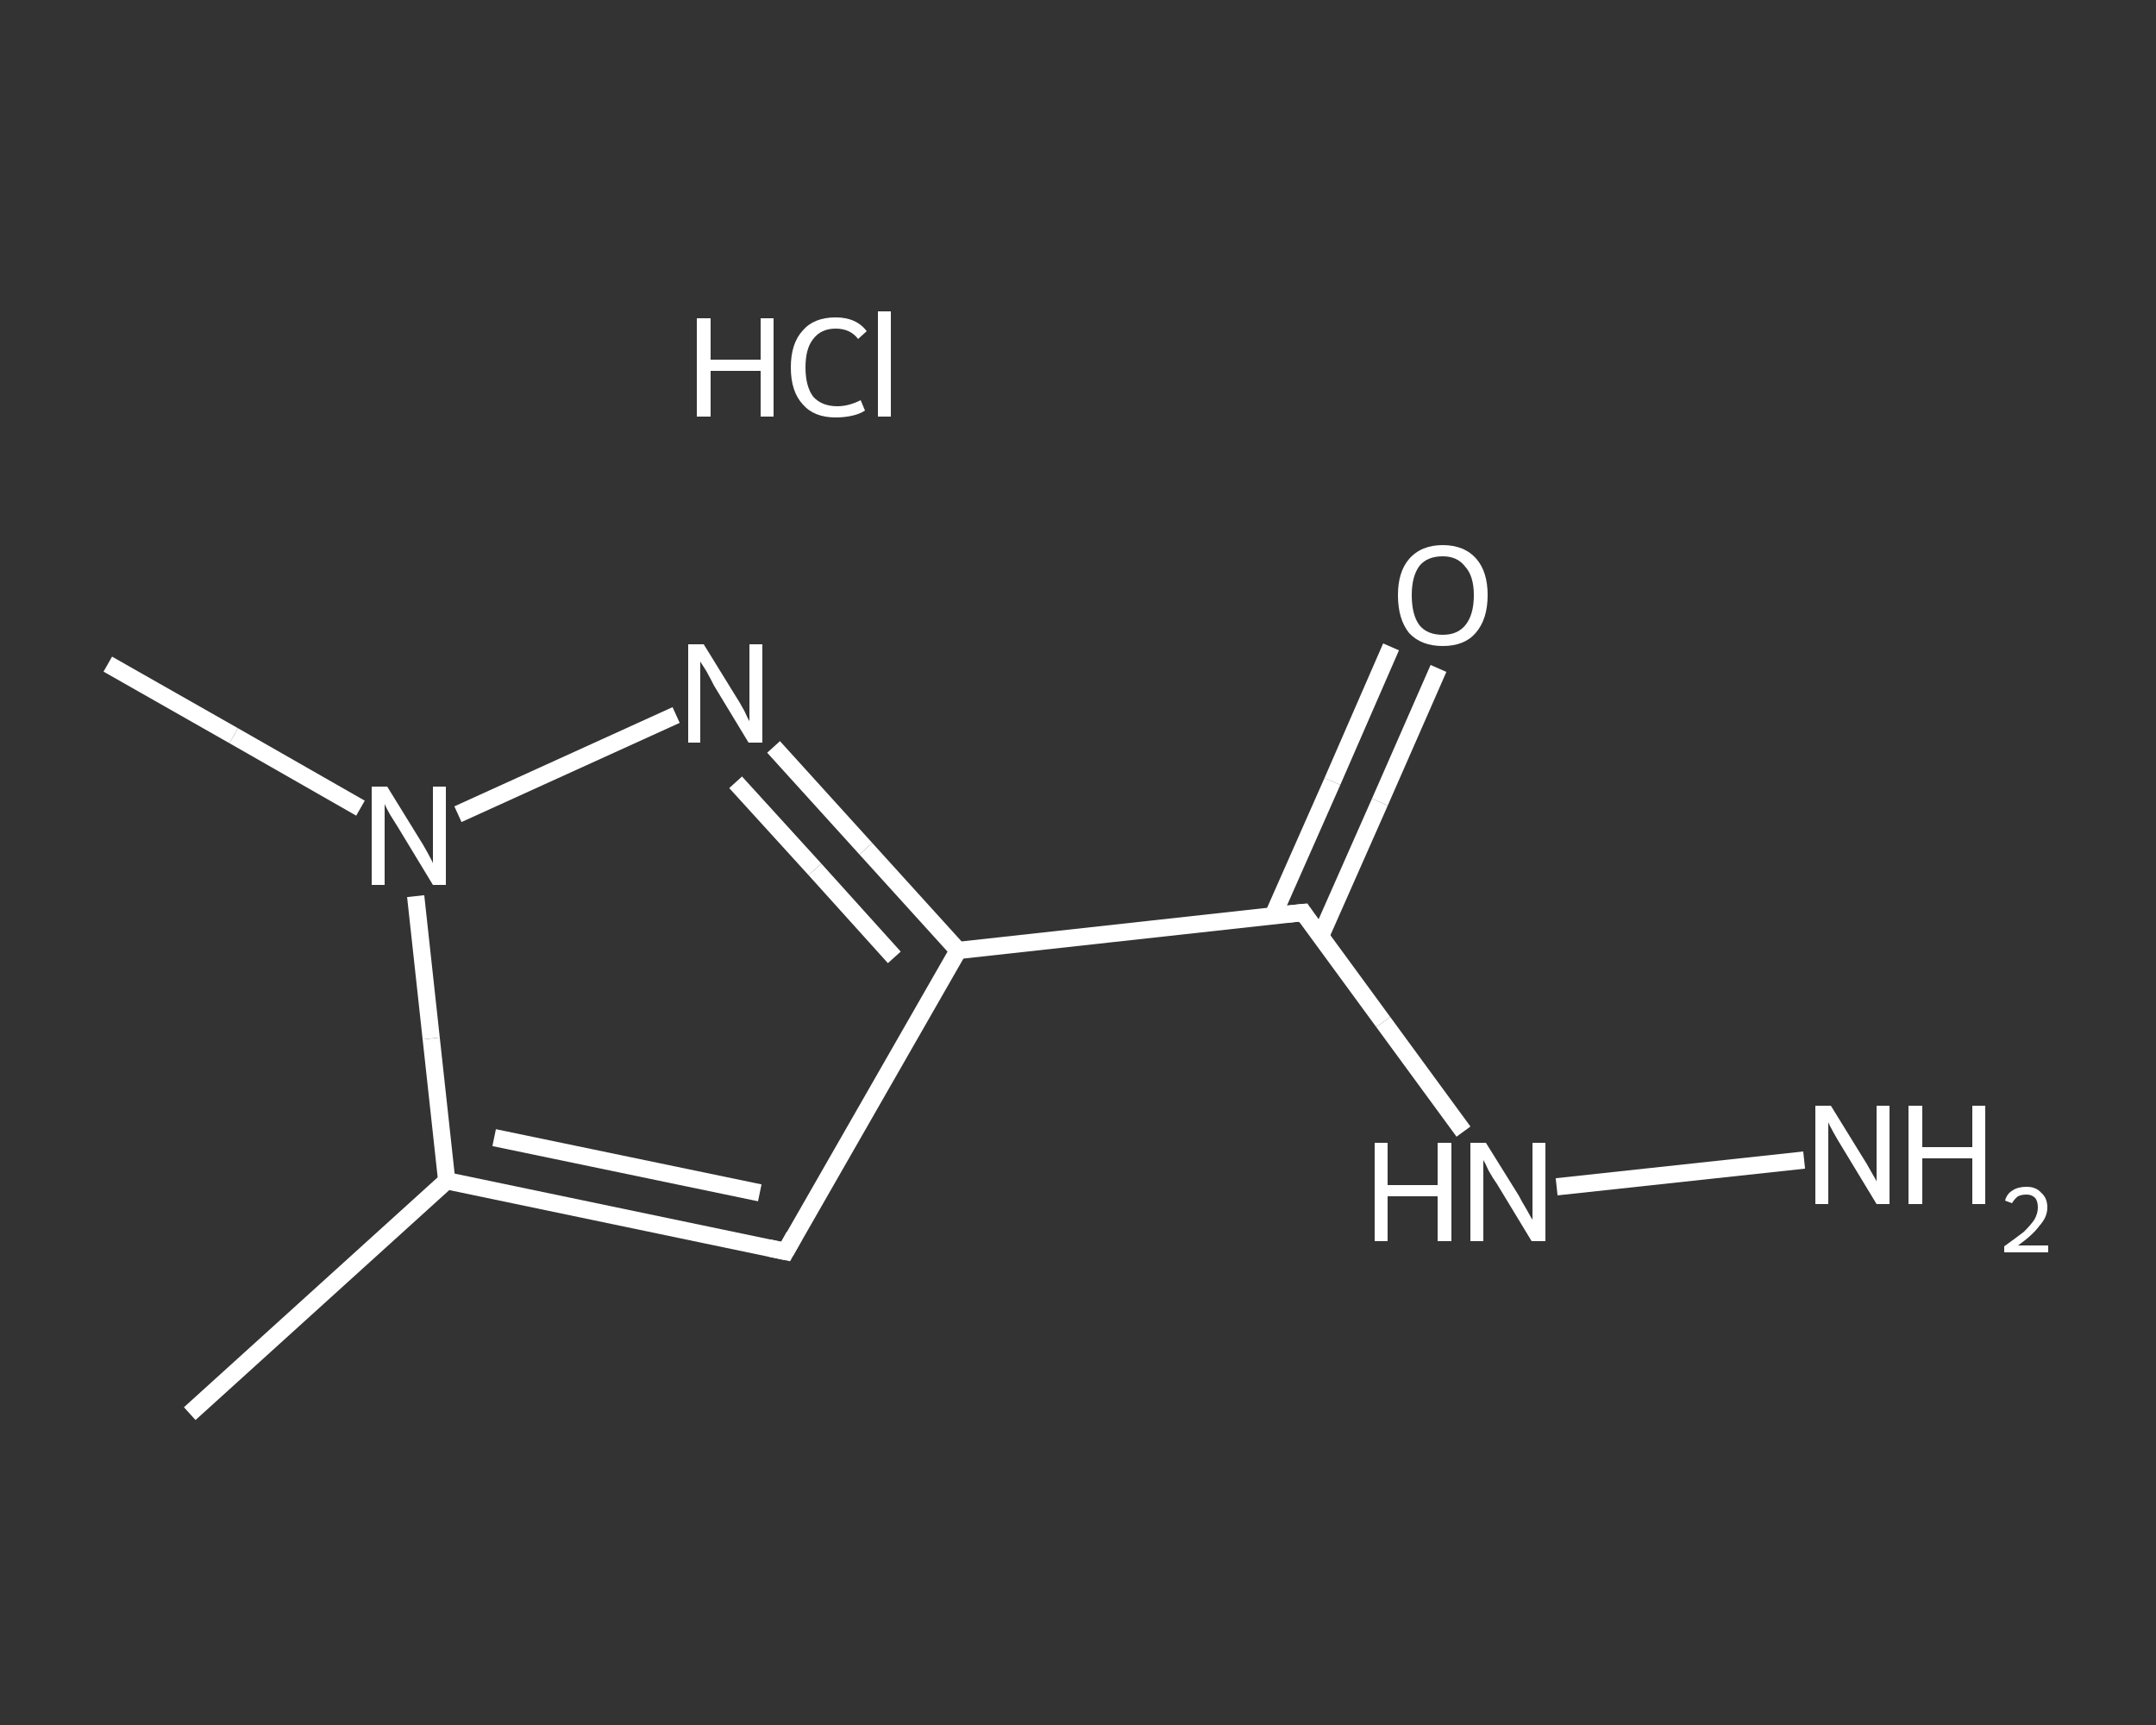 <?xml version='1.0' encoding='iso-8859-1'?>
<svg version='1.1' baseProfile='full'
              xmlns='http://www.w3.org/2000/svg'
                      xmlns:rdkit='http://www.rdkit.org/xml'
                      xmlns:xlink='http://www.w3.org/1999/xlink'
                  xml:space='preserve'
width='250px' height='200px' viewBox='0 0 250 200'>
<rect x="0" y="0" width="250" height="200" fill="#333333" stroke="none"/>
<!-- END OF HEADER -->
<rect style='opacity:1.0;fill:transparent;stroke:none' width='250.0' height='200.0' x='0.0' y='0.0'> </rect>
<path class='bond-0 atom-0 atom-1' d='M 22.0,163.9 L 51.8,136.9' style='fill:none;fill-rule:evenodd;stroke:#FFFFFF;stroke-width:2.0px;stroke-linecap:butt;stroke-linejoin:miter;stroke-opacity:1' />
<path class='bond-1 atom-1 atom-2' d='M 51.8,136.9 L 91.1,145.1' style='fill:none;fill-rule:evenodd;stroke:#FFFFFF;stroke-width:2.0px;stroke-linecap:butt;stroke-linejoin:miter;stroke-opacity:1' />
<path class='bond-1 atom-1 atom-2' d='M 57.3,131.9 L 88.1,138.3' style='fill:none;fill-rule:evenodd;stroke:#FFFFFF;stroke-width:2.0px;stroke-linecap:butt;stroke-linejoin:miter;stroke-opacity:1' />
<path class='bond-2 atom-2 atom-3' d='M 91.1,145.1 L 111.1,110.2' style='fill:none;fill-rule:evenodd;stroke:#FFFFFF;stroke-width:2.0px;stroke-linecap:butt;stroke-linejoin:miter;stroke-opacity:1' />
<path class='bond-3 atom-3 atom-4' d='M 111.1,110.2 L 151.1,105.8' style='fill:none;fill-rule:evenodd;stroke:#FFFFFF;stroke-width:2.0px;stroke-linecap:butt;stroke-linejoin:miter;stroke-opacity:1' />
<path class='bond-4 atom-4 atom-5' d='M 153.1,108.6 L 160.0,93.0' style='fill:none;fill-rule:evenodd;stroke:#FFFFFF;stroke-width:2.0px;stroke-linecap:butt;stroke-linejoin:miter;stroke-opacity:1' />
<path class='bond-4 atom-4 atom-5' d='M 160.0,93.0 L 166.8,77.5' style='fill:none;fill-rule:evenodd;stroke:#FFFFFF;stroke-width:2.0px;stroke-linecap:butt;stroke-linejoin:miter;stroke-opacity:1' />
<path class='bond-4 atom-4 atom-5' d='M 147.6,106.2 L 154.5,90.6' style='fill:none;fill-rule:evenodd;stroke:#FFFFFF;stroke-width:2.0px;stroke-linecap:butt;stroke-linejoin:miter;stroke-opacity:1' />
<path class='bond-4 atom-4 atom-5' d='M 154.5,90.6 L 161.3,75.0' style='fill:none;fill-rule:evenodd;stroke:#FFFFFF;stroke-width:2.0px;stroke-linecap:butt;stroke-linejoin:miter;stroke-opacity:1' />
<path class='bond-5 atom-4 atom-6' d='M 151.1,105.8 L 160.4,118.5' style='fill:none;fill-rule:evenodd;stroke:#FFFFFF;stroke-width:2.0px;stroke-linecap:butt;stroke-linejoin:miter;stroke-opacity:1' />
<path class='bond-5 atom-4 atom-6' d='M 160.4,118.5 L 169.7,131.2' style='fill:none;fill-rule:evenodd;stroke:#FFFFFF;stroke-width:2.0px;stroke-linecap:butt;stroke-linejoin:miter;stroke-opacity:1' />
<path class='bond-6 atom-6 atom-7' d='M 180.5,137.6 L 209.2,134.5' style='fill:none;fill-rule:evenodd;stroke:#FFFFFF;stroke-width:2.0px;stroke-linecap:butt;stroke-linejoin:miter;stroke-opacity:1' />
<path class='bond-7 atom-3 atom-8' d='M 111.1,110.2 L 100.4,98.4' style='fill:none;fill-rule:evenodd;stroke:#FFFFFF;stroke-width:2.0px;stroke-linecap:butt;stroke-linejoin:miter;stroke-opacity:1' />
<path class='bond-7 atom-3 atom-8' d='M 100.4,98.4 L 89.7,86.6' style='fill:none;fill-rule:evenodd;stroke:#FFFFFF;stroke-width:2.0px;stroke-linecap:butt;stroke-linejoin:miter;stroke-opacity:1' />
<path class='bond-7 atom-3 atom-8' d='M 103.7,111.0 L 94.5,100.8' style='fill:none;fill-rule:evenodd;stroke:#FFFFFF;stroke-width:2.0px;stroke-linecap:butt;stroke-linejoin:miter;stroke-opacity:1' />
<path class='bond-7 atom-3 atom-8' d='M 94.5,100.8 L 85.3,90.7' style='fill:none;fill-rule:evenodd;stroke:#FFFFFF;stroke-width:2.0px;stroke-linecap:butt;stroke-linejoin:miter;stroke-opacity:1' />
<path class='bond-8 atom-8 atom-9' d='M 78.4,82.9 L 53.1,94.4' style='fill:none;fill-rule:evenodd;stroke:#FFFFFF;stroke-width:2.0px;stroke-linecap:butt;stroke-linejoin:miter;stroke-opacity:1' />
<path class='bond-9 atom-9 atom-10' d='M 41.8,93.7 L 27.1,85.3' style='fill:none;fill-rule:evenodd;stroke:#FFFFFF;stroke-width:2.0px;stroke-linecap:butt;stroke-linejoin:miter;stroke-opacity:1' />
<path class='bond-9 atom-9 atom-10' d='M 27.1,85.3 L 12.5,77.0' style='fill:none;fill-rule:evenodd;stroke:#FFFFFF;stroke-width:2.0px;stroke-linecap:butt;stroke-linejoin:miter;stroke-opacity:1' />
<path class='bond-10 atom-9 atom-1' d='M 48.2,103.9 L 50.0,120.4' style='fill:none;fill-rule:evenodd;stroke:#FFFFFF;stroke-width:2.0px;stroke-linecap:butt;stroke-linejoin:miter;stroke-opacity:1' />
<path class='bond-10 atom-9 atom-1' d='M 50.0,120.4 L 51.8,136.9' style='fill:none;fill-rule:evenodd;stroke:#FFFFFF;stroke-width:2.0px;stroke-linecap:butt;stroke-linejoin:miter;stroke-opacity:1' />
<path d='M 89.2,144.7 L 91.1,145.1 L 92.1,143.3' style='fill:none;stroke:#FFFFFF;stroke-width:2.0px;stroke-linecap:butt;stroke-linejoin:miter;stroke-opacity:1;' />
<path d='M 149.1,106.0 L 151.1,105.8 L 151.5,106.4' style='fill:none;stroke:#FFFFFF;stroke-width:2.0px;stroke-linecap:butt;stroke-linejoin:miter;stroke-opacity:1;' />
<path class='atom-5' d='M 162.1 69.0
Q 162.1 66.3, 163.4 64.8
Q 164.8 63.2, 167.3 63.2
Q 169.8 63.2, 171.2 64.8
Q 172.5 66.3, 172.5 69.0
Q 172.5 71.8, 171.1 73.4
Q 169.8 74.9, 167.3 74.9
Q 164.8 74.9, 163.4 73.4
Q 162.1 71.8, 162.1 69.0
M 167.3 73.6
Q 169.0 73.6, 169.9 72.5
Q 170.9 71.3, 170.9 69.0
Q 170.9 66.8, 169.9 65.7
Q 169.0 64.5, 167.3 64.5
Q 165.5 64.5, 164.6 65.6
Q 163.7 66.8, 163.7 69.0
Q 163.7 71.3, 164.6 72.5
Q 165.5 73.6, 167.3 73.6
' fill='#FFFFFF'/>
<path class='atom-6' d='M 159.4 132.5
L 160.9 132.5
L 160.9 137.4
L 166.7 137.4
L 166.7 132.5
L 168.3 132.5
L 168.3 143.9
L 166.7 143.9
L 166.7 138.7
L 160.9 138.7
L 160.9 143.9
L 159.4 143.9
L 159.4 132.5
' fill='#FFFFFF'/>
<path class='atom-6' d='M 172.3 132.5
L 176.1 138.6
Q 176.4 139.2, 177.0 140.2
Q 177.6 141.3, 177.7 141.4
L 177.7 132.5
L 179.2 132.5
L 179.2 143.9
L 177.6 143.9
L 173.6 137.3
Q 173.1 136.6, 172.6 135.7
Q 172.2 134.8, 172.0 134.5
L 172.0 143.9
L 170.5 143.9
L 170.5 132.5
L 172.3 132.5
' fill='#FFFFFF'/>
<path class='atom-7' d='M 212.3 128.2
L 216.0 134.2
Q 216.4 134.8, 217.0 135.9
Q 217.6 136.9, 217.6 137.0
L 217.6 128.2
L 219.1 128.2
L 219.1 139.6
L 217.6 139.6
L 213.6 133.0
Q 213.1 132.2, 212.6 131.3
Q 212.1 130.4, 212.0 130.1
L 212.0 139.6
L 210.5 139.6
L 210.5 128.2
L 212.3 128.2
' fill='#FFFFFF'/>
<path class='atom-7' d='M 221.3 128.2
L 222.9 128.2
L 222.9 133.0
L 228.7 133.0
L 228.7 128.2
L 230.2 128.2
L 230.2 139.6
L 228.7 139.6
L 228.7 134.3
L 222.9 134.3
L 222.9 139.6
L 221.3 139.6
L 221.3 128.2
' fill='#FFFFFF'/>
<path class='atom-7' d='M 232.5 139.2
Q 232.7 138.4, 233.4 138.0
Q 234.0 137.6, 235.0 137.6
Q 236.1 137.6, 236.7 138.3
Q 237.4 138.9, 237.4 140.0
Q 237.4 141.1, 236.5 142.1
Q 235.7 143.2, 234.0 144.4
L 237.5 144.4
L 237.5 145.2
L 232.4 145.2
L 232.4 144.5
Q 233.8 143.5, 234.7 142.8
Q 235.5 142.0, 235.9 141.4
Q 236.3 140.7, 236.3 140.0
Q 236.3 139.3, 236.0 138.9
Q 235.6 138.5, 235.0 138.5
Q 234.4 138.5, 234.0 138.7
Q 233.6 139.0, 233.3 139.5
L 232.5 139.2
' fill='#FFFFFF'/>
<path class='atom-8' d='M 81.6 74.7
L 85.3 80.7
Q 85.7 81.3, 86.3 82.4
Q 86.8 83.5, 86.9 83.6
L 86.9 74.7
L 88.4 74.7
L 88.4 86.1
L 86.8 86.1
L 82.8 79.5
Q 82.4 78.7, 81.9 77.8
Q 81.4 77.0, 81.2 76.7
L 81.2 86.1
L 79.8 86.1
L 79.8 74.7
L 81.6 74.7
' fill='#FFFFFF'/>
<path class='atom-9' d='M 44.9 91.2
L 48.6 97.2
Q 49.0 97.8, 49.6 98.9
Q 50.2 100.0, 50.2 100.1
L 50.2 91.2
L 51.7 91.2
L 51.7 102.6
L 50.2 102.6
L 46.2 96.0
Q 45.7 95.2, 45.2 94.4
Q 44.7 93.5, 44.6 93.2
L 44.6 102.6
L 43.1 102.6
L 43.1 91.2
L 44.9 91.2
' fill='#FFFFFF'/>
<path class='atom-11' d='M 80.8 36.9
L 82.4 36.9
L 82.4 41.7
L 88.2 41.7
L 88.2 36.9
L 89.7 36.9
L 89.7 48.3
L 88.2 48.3
L 88.2 43.0
L 82.4 43.0
L 82.4 48.3
L 80.8 48.3
L 80.8 36.9
' fill='#FFFFFF'/>
<path class='atom-11' d='M 91.7 42.6
Q 91.7 39.8, 93.1 38.3
Q 94.4 36.8, 96.9 36.8
Q 99.3 36.8, 100.5 38.4
L 99.5 39.3
Q 98.6 38.1, 96.9 38.1
Q 95.2 38.1, 94.3 39.3
Q 93.4 40.4, 93.4 42.6
Q 93.4 44.8, 94.3 46.0
Q 95.3 47.1, 97.1 47.1
Q 98.4 47.1, 99.8 46.4
L 100.3 47.6
Q 99.7 48.0, 98.8 48.2
Q 97.9 48.4, 96.9 48.4
Q 94.4 48.4, 93.1 46.9
Q 91.7 45.4, 91.7 42.6
' fill='#FFFFFF'/>
<path class='atom-11' d='M 101.8 36.1
L 103.3 36.1
L 103.3 48.3
L 101.8 48.3
L 101.8 36.1
' fill='#FFFFFF'/>
</svg>
